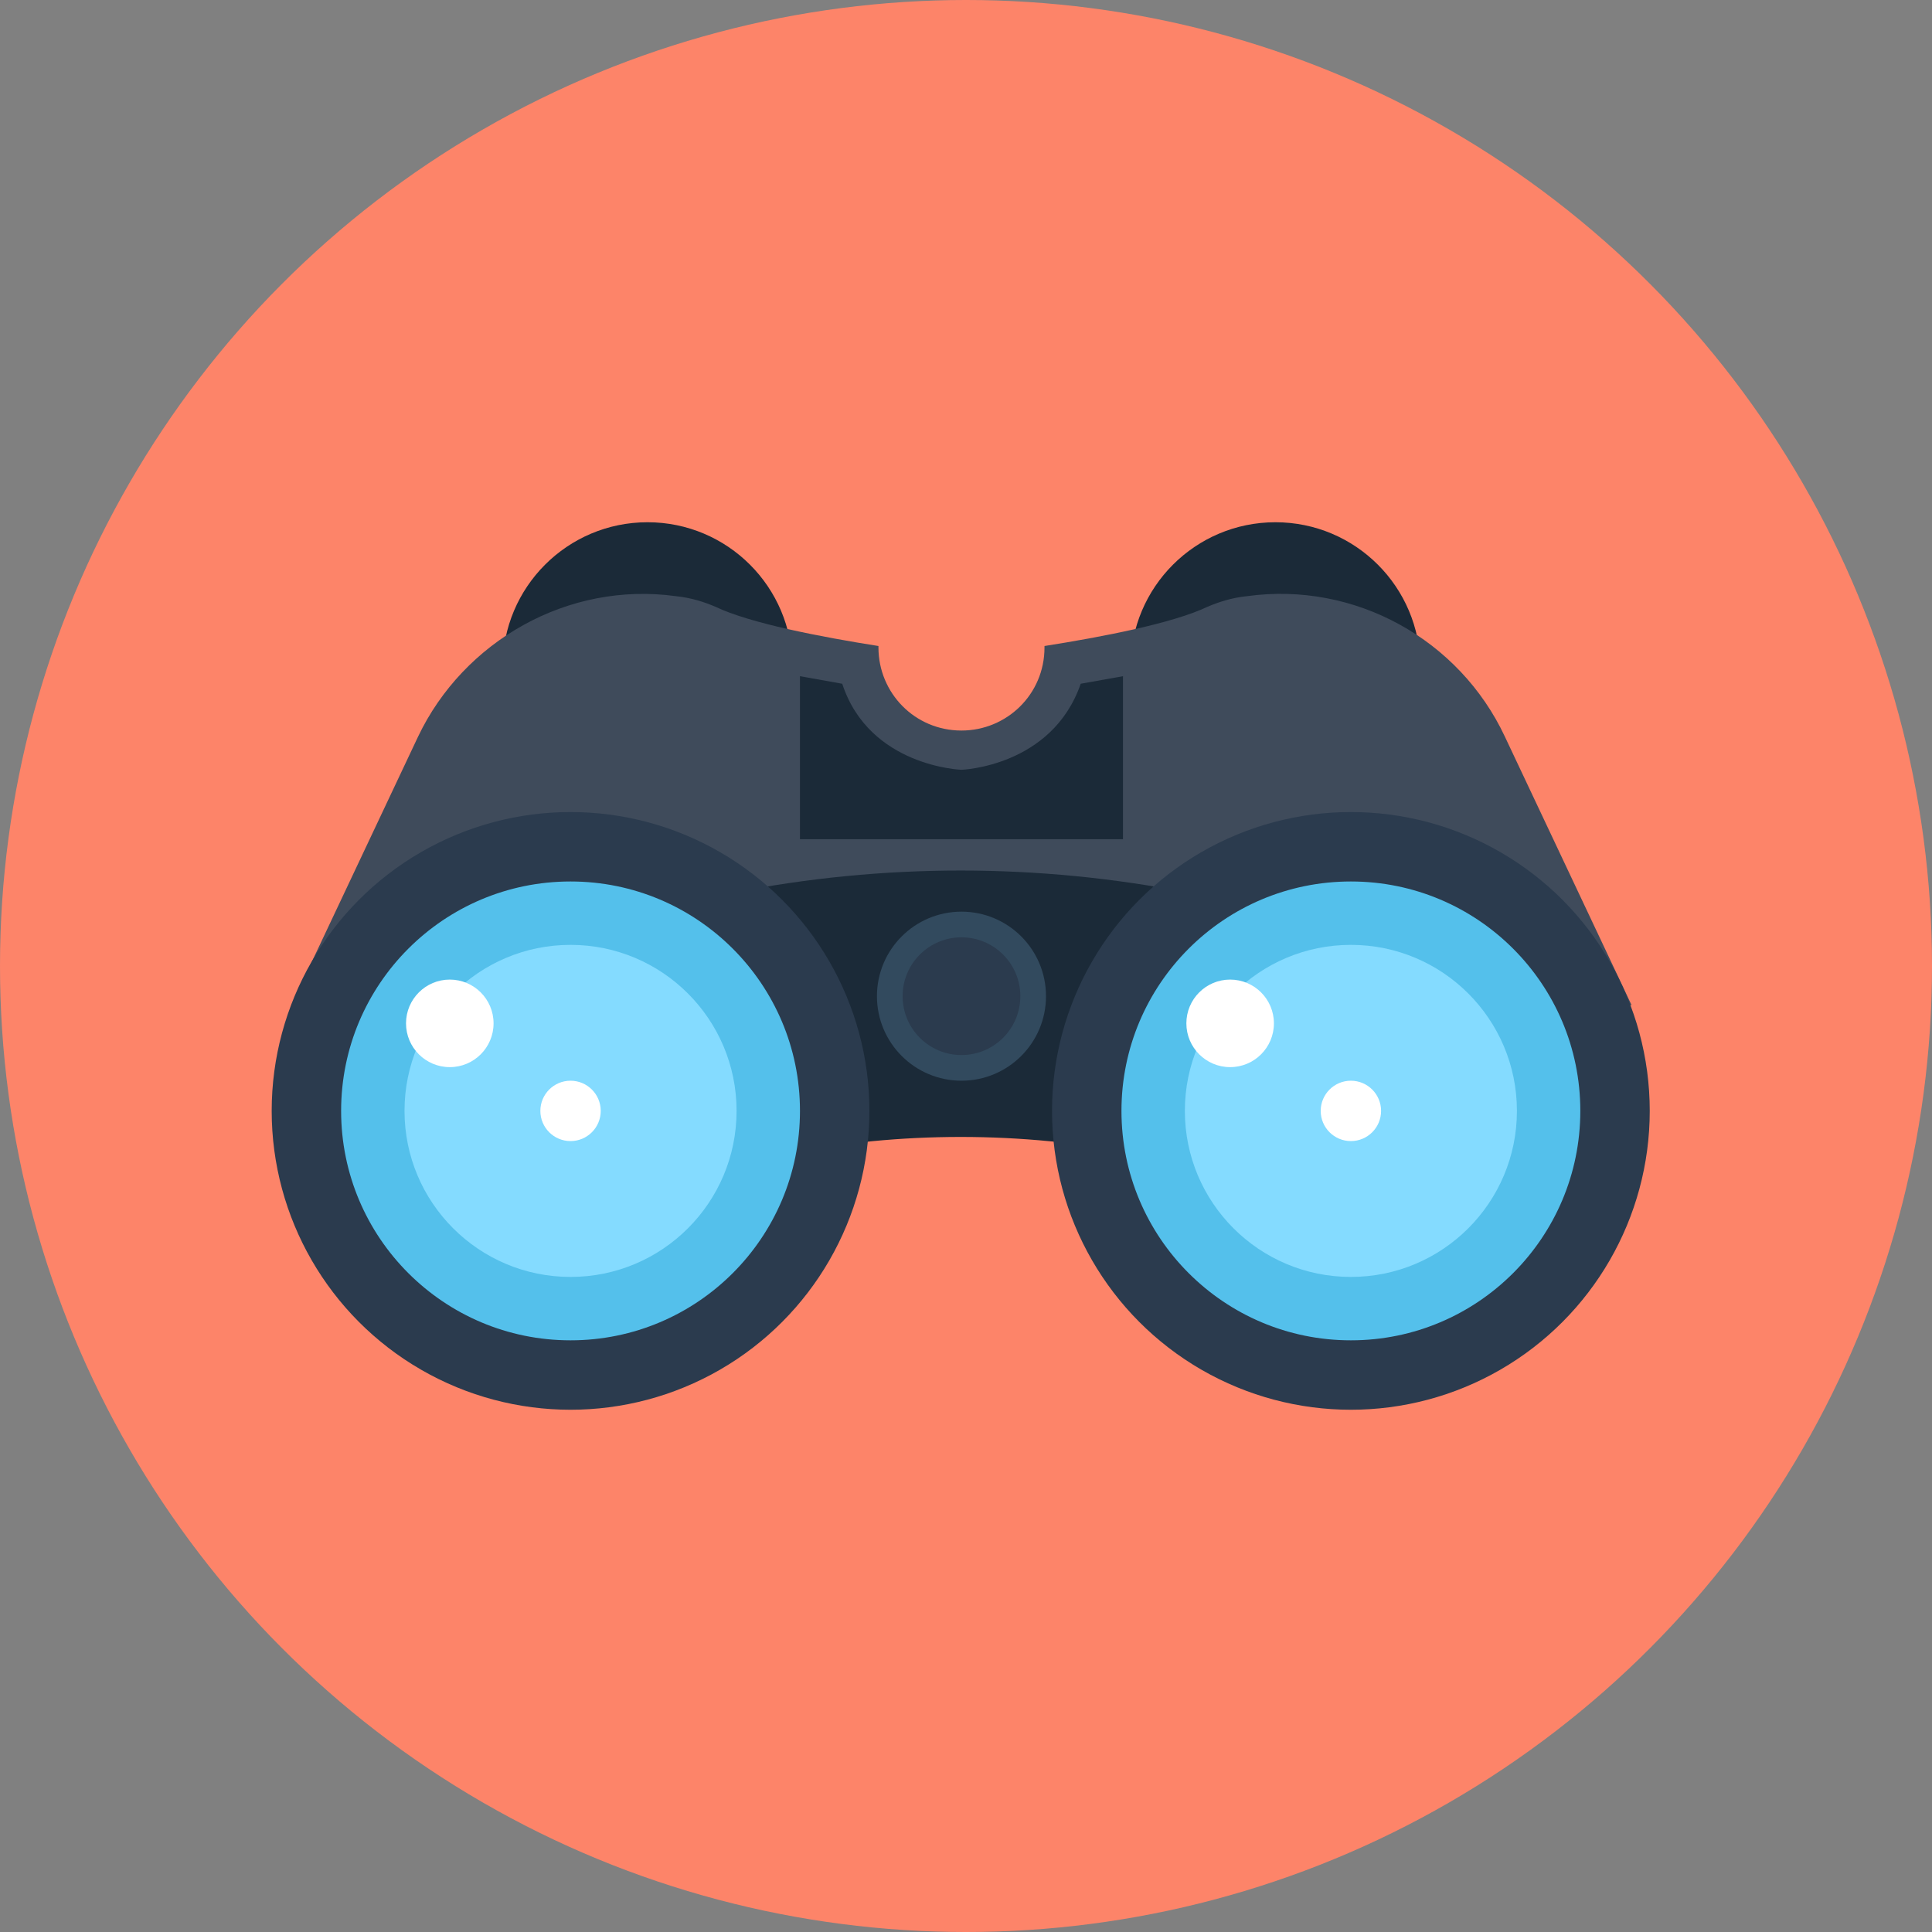 <?xml version="1.0" encoding="iso-8859-1"?>
<!-- Generator: Adobe Illustrator 19.0.0, SVG Export Plug-In . SVG Version: 6.00 Build 0)  -->
<svg version="1.1" id="Layer_1" xmlns="http://www.w3.org/2000/svg" xmlns:xlink="http://www.w3.org/1999/xlink" x="0px" y="0px"
	 viewBox="0 0 504.123 504.123" style="enable-background:new 0 0 504.123 504.123;" xml:space="preserve">
<rect x="0" y="0" width="504.123" height="504.123" fill="#808080" stroke="none"/>
<circle style="fill:#FD8469;" cx="252.062" cy="252.062" r="252.062"/>
<g>
	<circle style="fill:#1B2A38;" cx="168.96" cy="174.08" r="37.809"/>
	<circle style="fill:#1B2A38;" cx="332.8" cy="174.08" r="37.809"/>
</g>
<path style="fill:#3F4B5B;" d="M392.665,192.197c-11.815-25.206-38.991-40.566-67.348-36.628c-3.938,0.394-7.483,1.575-10.24,2.757
	c-9.058,4.332-27.569,7.877-42.535,10.24c0,0,0,0,0,0.394c0,12.209-9.846,21.662-21.662,21.662
	c-12.209,0-21.662-9.846-21.662-21.662c0,0,0,0,0-0.394c-14.966-2.363-33.477-5.908-42.535-10.24
	c-2.757-1.182-6.302-2.363-10.24-2.757c-28.357-3.938-55.532,11.815-67.348,36.628l-33.083,70.105l174.868-33.083l174.868,33.083
	L392.665,192.197z"/>
<path style="fill:#1B2A38;" d="M341.858,314.683c-58.289-24.025-124.062-24.025-182.351,0
	c-8.665-21.268-17.723-42.535-26.388-64.197c75.225-31.114,159.902-31.114,235.126,0
	C359.582,271.754,350.917,293.022,341.858,314.683z"/>
<circle style="fill:#2B3B4E;" cx="148.874" cy="289.871" r="77.982"/>
<circle style="fill:#54C0EB;" cx="148.874" cy="289.871" r="59.865"/>
<circle style="fill:#84DBFF;" cx="148.874" cy="289.871" r="43.323"/>
<g>
	<circle style="fill:#FFFFFF;" cx="148.874" cy="289.871" r="7.877"/>
	<circle style="fill:#FFFFFF;" cx="117.366" cy="267.028" r="11.422"/>
</g>
<circle style="fill:#2B3B4E;" cx="352.492" cy="289.871" r="77.982"/>
<circle style="fill:#54C0EB;" cx="352.492" cy="289.871" r="59.865"/>
<circle style="fill:#84DBFF;" cx="352.492" cy="289.871" r="43.323"/>
<g>
	<circle style="fill:#FFFFFF;" cx="352.492" cy="289.871" r="7.877"/>
	<circle style="fill:#FFFFFF;" cx="320.985" cy="267.028" r="11.422"/>
</g>
<circle style="fill:#324A5E;" cx="250.88" cy="259.938" r="22.055"/>
<circle style="fill:#2B3B4E;" cx="250.88" cy="259.938" r="15.36"/>
<path style="fill:#1B2A38;" d="M281.994,178.412c-7.483,21.662-31.114,22.449-31.114,22.449s-24.025-0.788-31.114-22.449
	l-11.028-1.969v42.535h42.142h42.142v-42.535L281.994,178.412z"/>
<g>
</g>
<g>
</g>
<g>
</g>
<g>
</g>
<g>
</g>
<g>
</g>
<g>
</g>
<g>
</g>
<g>
</g>
<g>
</g>
<g>
</g>
<g>
</g>
<g>
</g>
<g>
</g>
<g>
</g>
</svg>
